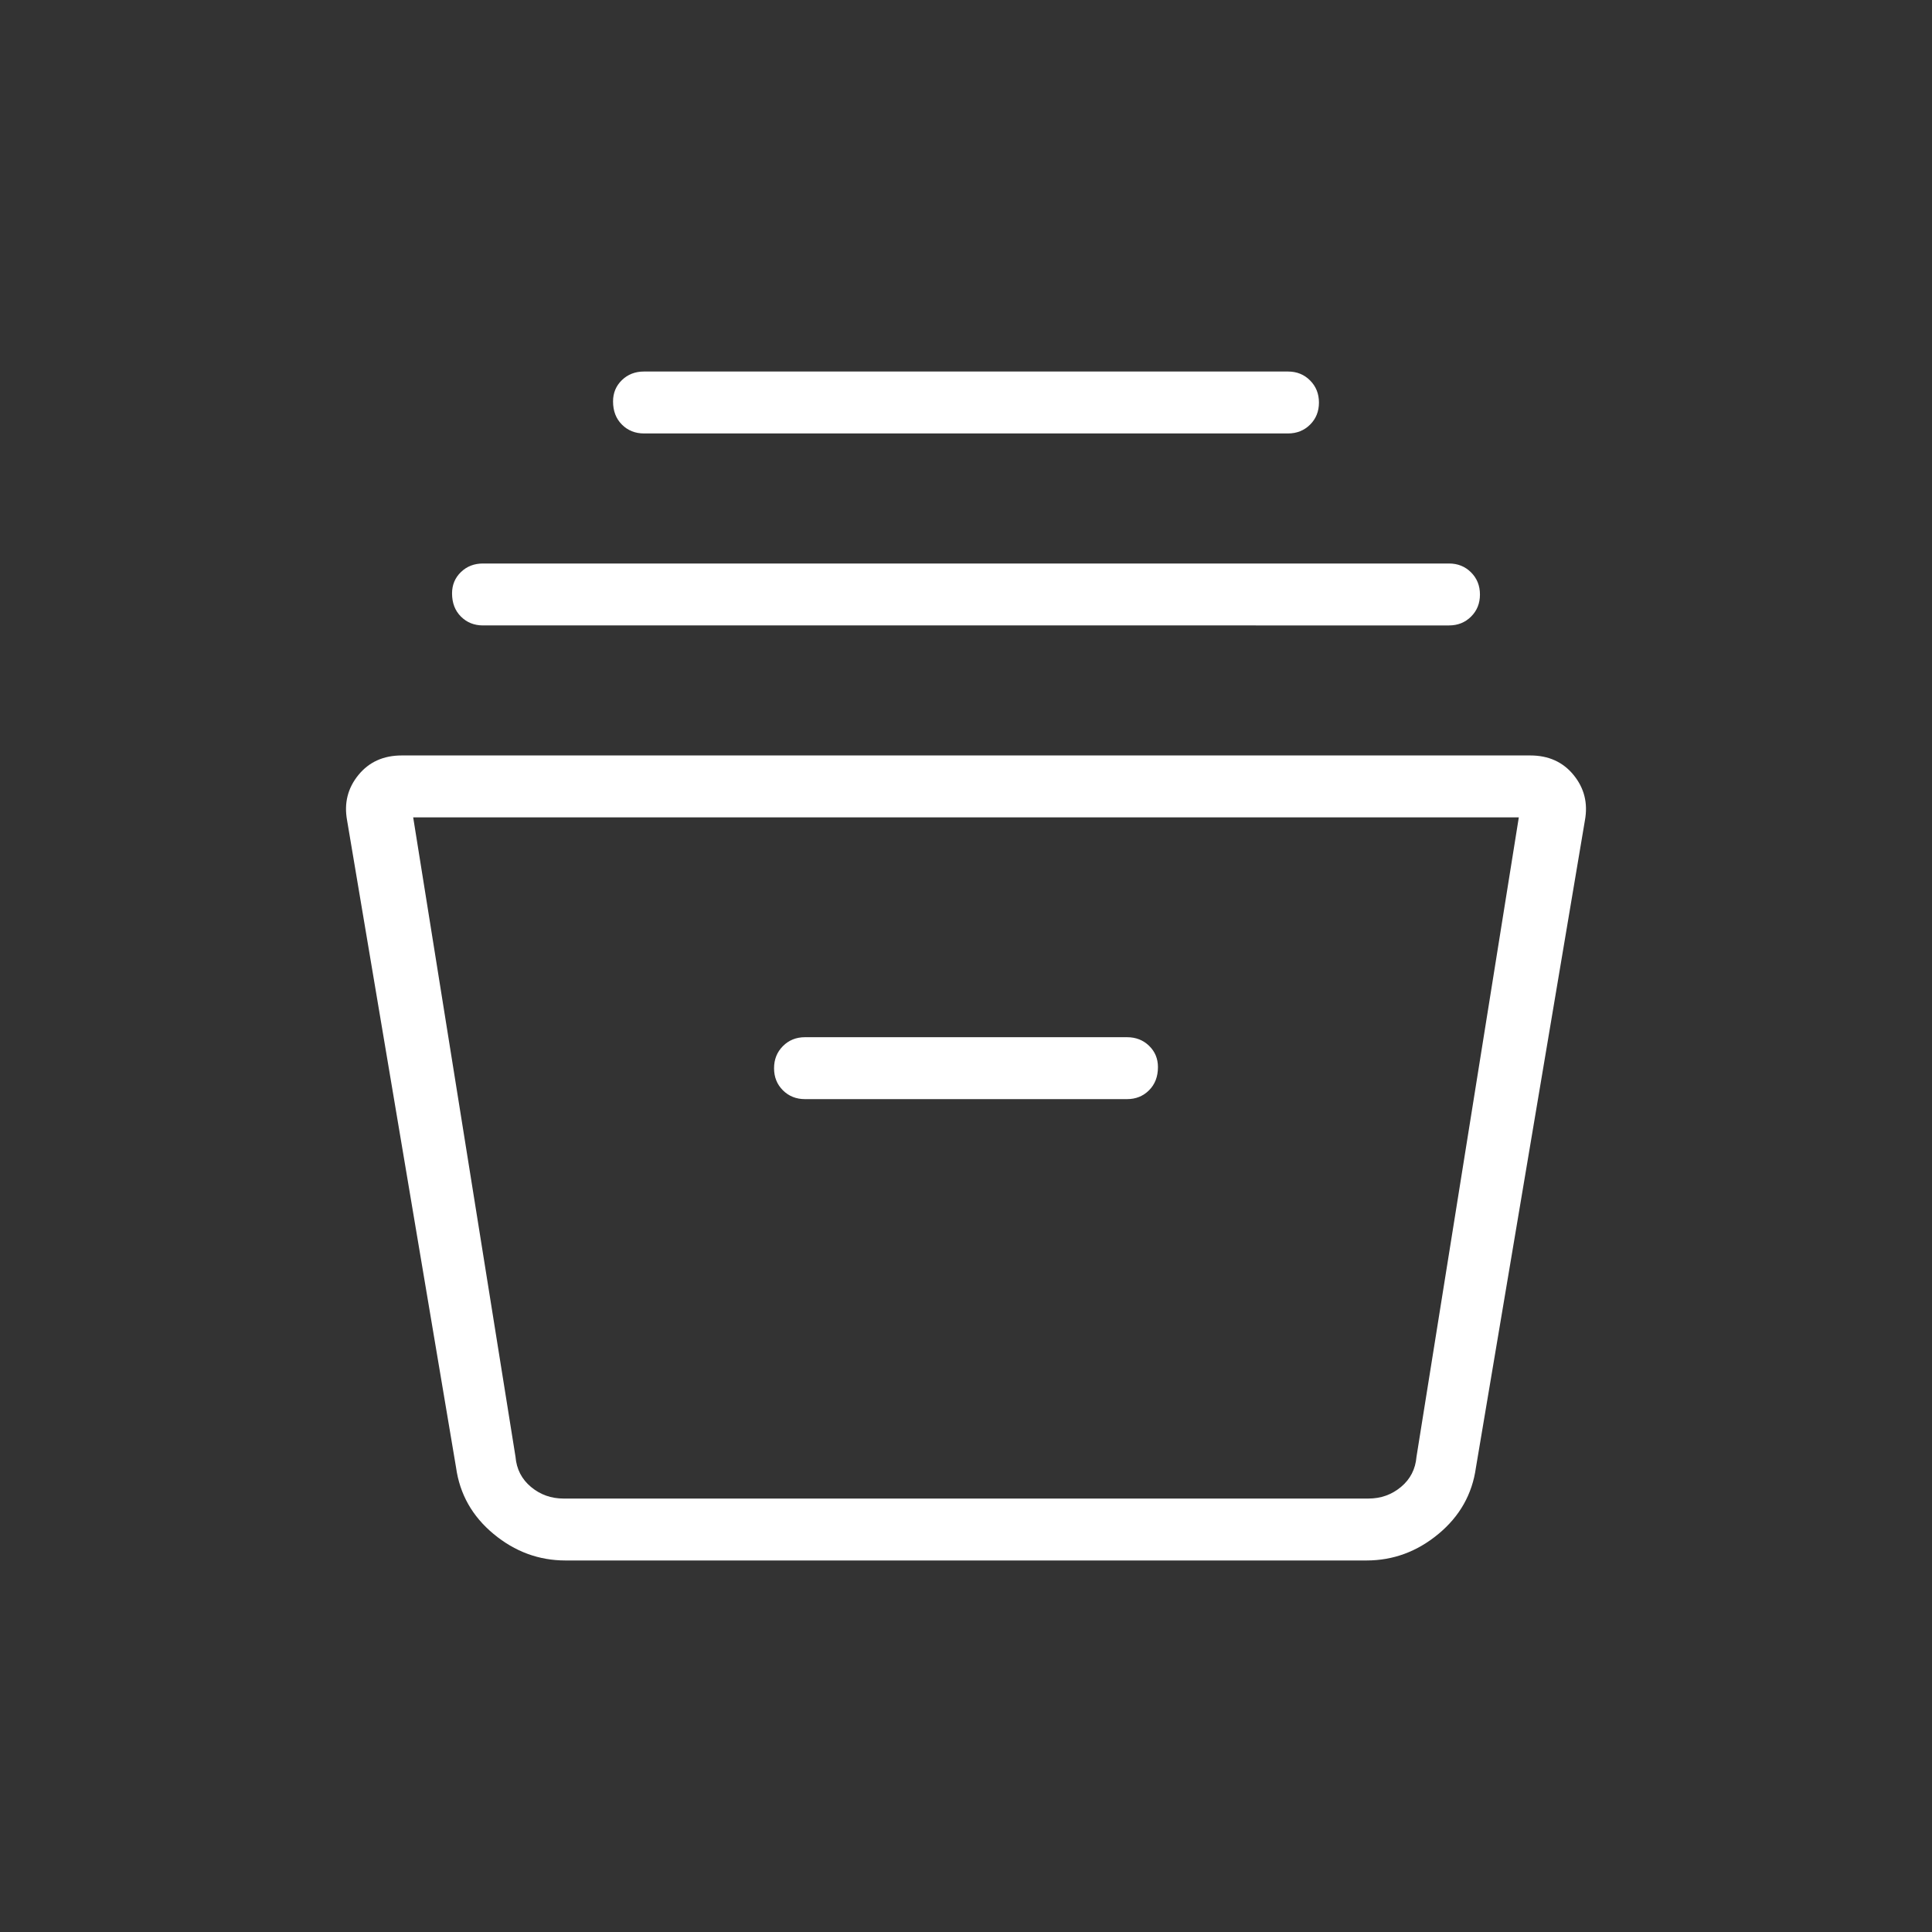 <svg xmlns="http://www.w3.org/2000/svg" height="48px" viewBox="0 -960 960 960" width="48px" fill="#fff"><rect x="0" y="-960" width="960" height="960" fill="#333333" stroke="none"/><path d="M281-184.61q-19.86 0-35.74-13.17-15.88-13.16-18.64-32.99l-54.17-321.69q-2.3-12.69 5.62-22.42 7.92-9.74 21.55-9.74h560.76q13.63 0 21.55 9.74 7.92 9.73 5.62 22.42l-54.17 321.69q-2.76 19.83-18.64 32.99-15.88 13.17-35.74 13.17H281Zm-75.69-369.24 50.84 317.7q.77 9.23 7.7 15 6.92 5.77 16.15 5.77h400q9.23 0 16.15-5.77 6.93-5.77 7.7-15l50.84-317.7H205.31Zm194.69 140h160q6.56 0 10.97-4.41 4.41-4.41 4.41-11.5 0-6.32-4.41-10.59T560-444.62H400q-6.58 0-10.98 4.43-4.4 4.42-4.4 10.99 0 6.58 4.4 10.97 4.4 4.38 10.98 4.38ZM240-649.23q-6.58 0-10.98-4.41t-4.4-11.5q0-6.32 4.4-10.59T240-680h480q6.56 0 10.97 4.42 4.41 4.42 4.41 10.99 0 6.59-4.41 10.97-4.41 4.39-10.97 4.39H240Zm80-95.39q-6.58 0-10.98-4.41t-4.4-11.5q0-6.32 4.4-10.59t10.98-4.27h320q6.56 0 10.97 4.43 4.41 4.42 4.41 10.99 0 6.59-4.41 10.97-4.41 4.38-10.97 4.38H320Zm-63.85 529.24h447.7-447.7Z"/></svg>